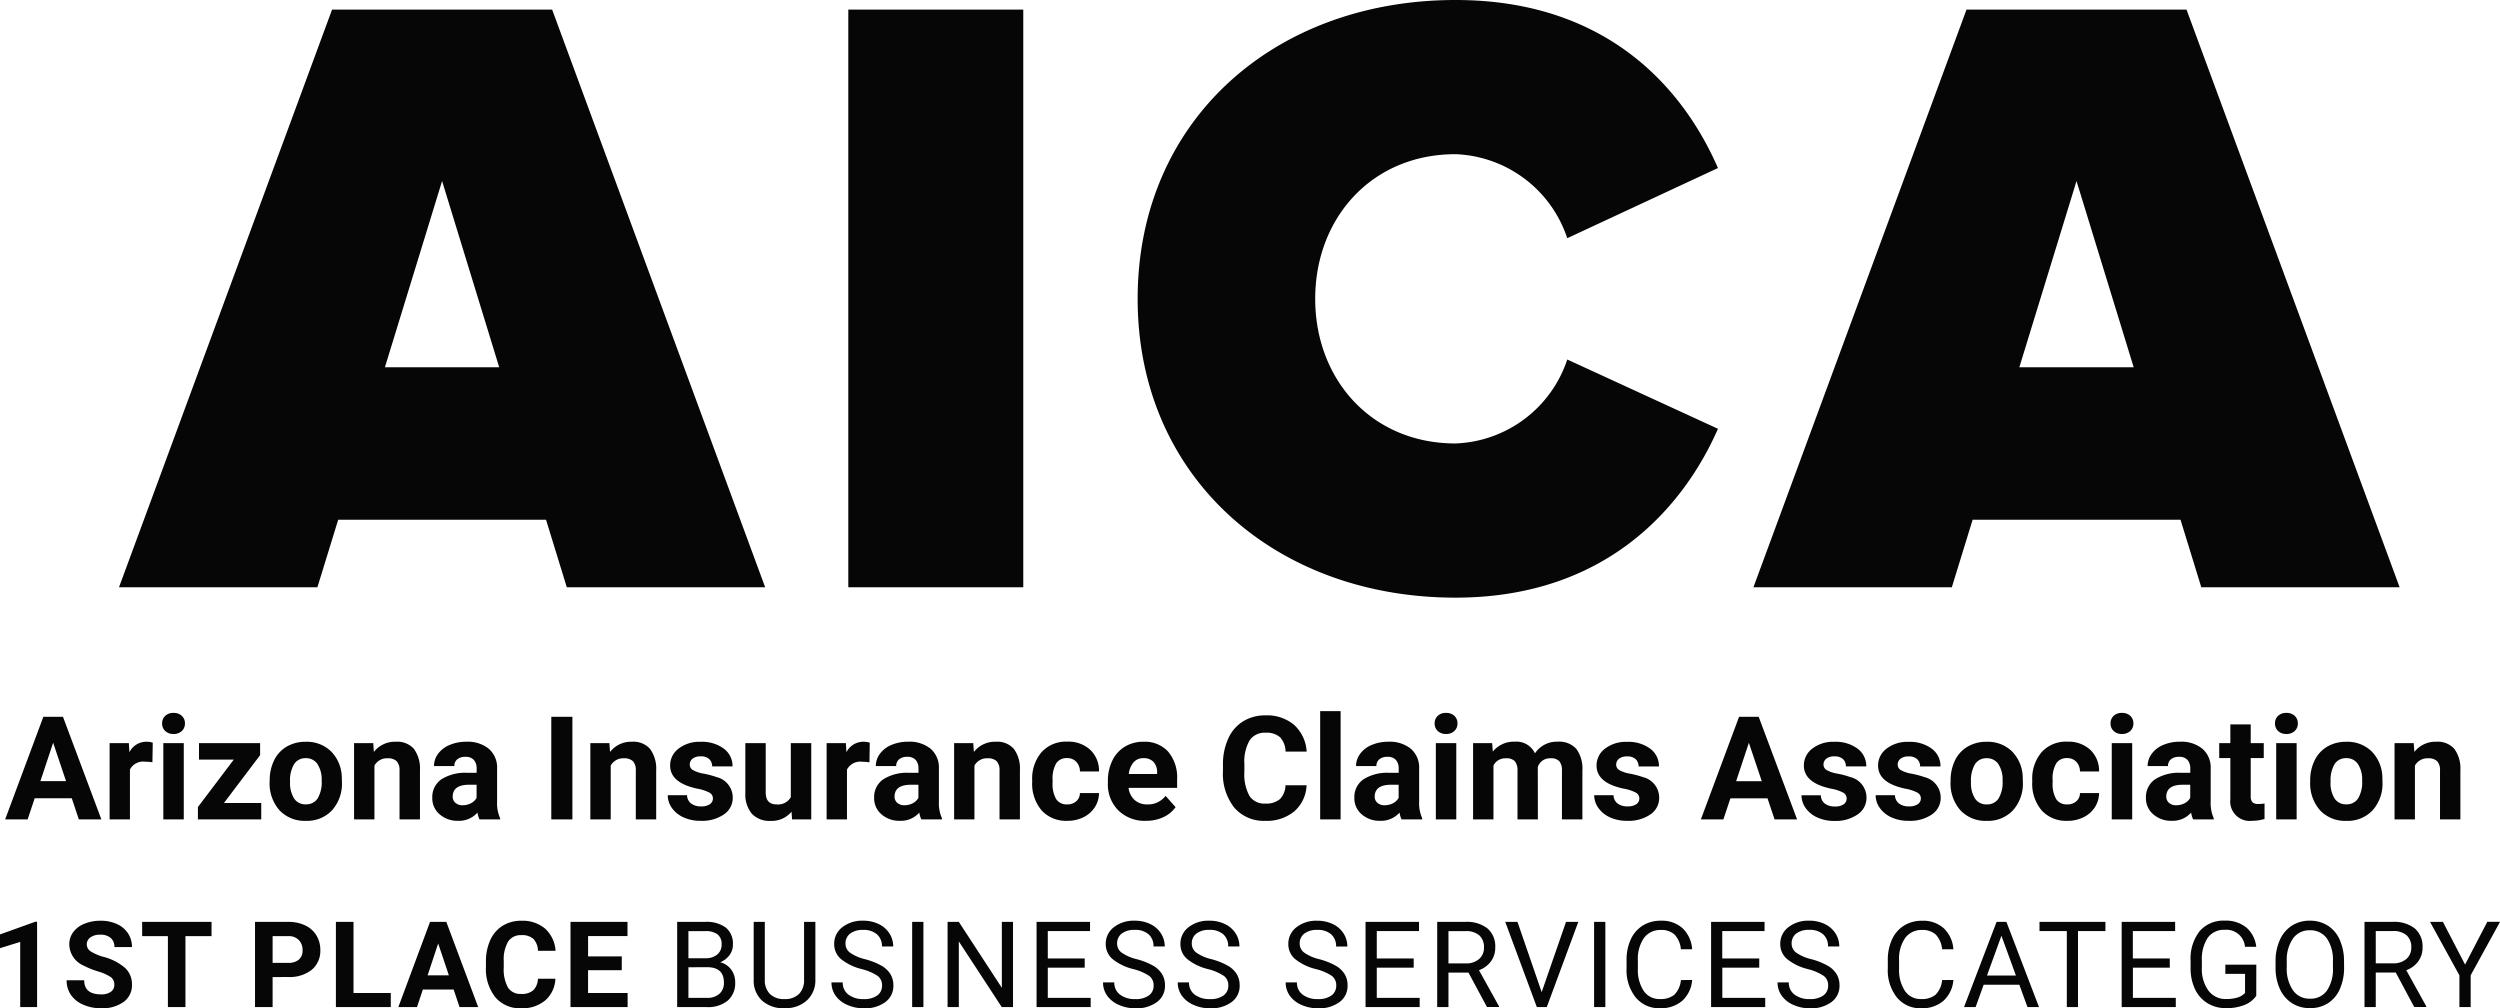<svg id="Group_8804" data-name="Group 8804" xmlns="http://www.w3.org/2000/svg" width="177.663" height="71.652" viewBox="0 0 177.663 71.652">
  <path id="Path_2569" data-name="Path 2569" d="M44.839,1.053,29.7-40H14.062L-1.08,1.053h14.1l1.477-4.8H29.266l1.477,4.8Zm-18.9-15.635H17.817l4.063-13.234ZM63.182,1.053V-40H50.748V1.053ZM93.9,1.792c10.772,0,16.25-6.525,18.651-12l-10.71-4.924A8.706,8.706,0,0,1,93.9-9.165c-5.971,0-9.972-4.555-9.972-10.279s4-10.279,9.972-10.279a8.706,8.706,0,0,1,7.94,5.971l10.71-4.986C110.086-34.4,104.669-40.68,93.9-40.68c-12.865,0-22.59,8.556-22.59,21.236C71.307-6.826,81.032,1.792,93.9,1.792Zm67.093-.739L145.848-40H130.214L115.071,1.053h14.1l1.477-4.8h14.773l1.477,4.8Zm-18.9-15.635h-8.125l4.063-13.234Z" transform="translate(9.537 40.68)" fill="#060606"/>
  <path id="Path_2570" data-name="Path 2570" d="M4.768-1.309H2.133l-.5,1.5H.034L2.749-7.1H4.142L6.872.194h-1.6ZM2.539-2.526H4.362l-.917-2.73ZM10.5-3.868a3.933,3.933,0,0,0-.521-.04,1.06,1.06,0,0,0-1.077.556V.194H7.458v-5.42H8.825l.04.646a1.341,1.341,0,0,1,1.207-.746,1.517,1.517,0,0,1,.451.065ZM12.728.194H11.275v-5.42h1.453ZM11.19-6.628a.713.713,0,0,1,.218-.536A.819.819,0,0,1,12-7.375a.82.82,0,0,1,.591.21.709.709,0,0,1,.22.536.711.711,0,0,1-.223.541.822.822,0,0,1-.589.21.822.822,0,0,1-.589-.21A.711.711,0,0,1,11.19-6.628ZM15.583-.973h2.65V.194h-4.5V-.687l2.55-3.371H13.81V-5.226h4.343v.853Zm3.251-1.593A3.214,3.214,0,0,1,19.144-4a2.274,2.274,0,0,1,.894-.977,2.609,2.609,0,0,1,1.355-.346,2.468,2.468,0,0,1,1.791.671,2.694,2.694,0,0,1,.774,1.823l.01.371a2.833,2.833,0,0,1-.7,2A2.42,2.42,0,0,1,21.4.294a2.432,2.432,0,0,1-1.871-.751,2.883,2.883,0,0,1-.7-2.044Zm1.448.1a2.026,2.026,0,0,0,.291,1.181.958.958,0,0,0,.832.409.961.961,0,0,0,.822-.4,2.217,2.217,0,0,0,.3-1.292,2.006,2.006,0,0,0-.3-1.174.961.961,0,0,0-.832-.416.945.945,0,0,0-.822.414A2.254,2.254,0,0,0,20.281-2.463Zm5.911-2.763.045.626A1.892,1.892,0,0,1,27.8-5.326a1.573,1.573,0,0,1,1.282.506,2.361,2.361,0,0,1,.431,1.513v3.5H28.061V-3.272a.939.939,0,0,0-.2-.669.9.9,0,0,0-.666-.208,1,1,0,0,0-.917.521V.194H24.83v-5.42ZM33.746.194A1.608,1.608,0,0,1,33.6-.292a1.752,1.752,0,0,1-1.368.586,1.924,1.924,0,0,1-1.32-.461,1.482,1.482,0,0,1-.523-1.162,1.532,1.532,0,0,1,.639-1.322,3.151,3.151,0,0,1,1.846-.466h.666v-.311a.893.893,0,0,0-.193-.6.759.759,0,0,0-.609-.225.863.863,0,0,0-.574.175.6.6,0,0,0-.208.481H30.51a1.454,1.454,0,0,1,.291-.872,1.92,1.92,0,0,1,.822-.629,2.994,2.994,0,0,1,1.192-.228,2.365,2.365,0,0,1,1.59.5,1.761,1.761,0,0,1,.589,1.415v2.349A2.591,2.591,0,0,0,35.209.109V.194Zm-1.2-1.007a1.247,1.247,0,0,0,.591-.143.938.938,0,0,0,.4-.383V-2.27H33q-1.087,0-1.157.751l-.005.085a.58.58,0,0,0,.19.446A.739.739,0,0,0,32.549-.813Zm7.8,1.007h-1.5V-7.1h1.5Zm2.63-5.42.045.626a1.892,1.892,0,0,1,1.558-.726,1.573,1.573,0,0,1,1.282.506A2.361,2.361,0,0,1,46.3-3.307v3.5H44.852V-3.272a.939.939,0,0,0-.2-.669.9.9,0,0,0-.666-.208,1,1,0,0,0-.917.521V.194H41.621v-5.42ZM50.332-1.3a.466.466,0,0,0-.263-.418,2.987,2.987,0,0,0-.844-.273Q47.291-2.4,47.291-3.638a1.489,1.489,0,0,1,.6-1.2,2.415,2.415,0,0,1,1.565-.483,2.6,2.6,0,0,1,1.651.486,1.531,1.531,0,0,1,.619,1.262H50.277a.7.7,0,0,0-.2-.513.848.848,0,0,0-.626-.2.866.866,0,0,0-.566.165.522.522,0,0,0-.2.421.446.446,0,0,0,.228.388,2.345,2.345,0,0,0,.769.255,6.28,6.28,0,0,1,.912.243,1.5,1.5,0,0,1,1.147,1.458,1.414,1.414,0,0,1-.636,1.2A2.744,2.744,0,0,1,49.46.294a2.866,2.866,0,0,1-1.21-.243,2.03,2.03,0,0,1-.829-.666,1.548,1.548,0,0,1-.3-.914h1.373a.756.756,0,0,0,.286.591,1.133,1.133,0,0,0,.711.205,1.048,1.048,0,0,0,.629-.158A.491.491,0,0,0,50.332-1.3Zm5.585.947a1.815,1.815,0,0,1-1.483.651,1.712,1.712,0,0,1-1.33-.5,2.138,2.138,0,0,1-.468-1.468V-5.226h1.448V-1.72q0,.847.771.847a1.045,1.045,0,0,0,1.012-.512V-5.226H57.32V.194H55.957Zm5.54-3.511a3.933,3.933,0,0,0-.521-.04,1.06,1.06,0,0,0-1.077.556V.194H58.412v-5.42h1.368l.04.646a1.341,1.341,0,0,1,1.207-.746,1.517,1.517,0,0,1,.451.065ZM65.144.194A1.607,1.607,0,0,1,65-.292a1.752,1.752,0,0,1-1.368.586,1.924,1.924,0,0,1-1.32-.461,1.482,1.482,0,0,1-.523-1.162,1.532,1.532,0,0,1,.639-1.322,3.151,3.151,0,0,1,1.846-.466h.666v-.311a.893.893,0,0,0-.193-.6.759.759,0,0,0-.609-.225.863.863,0,0,0-.574.175.6.6,0,0,0-.208.481H61.908a1.454,1.454,0,0,1,.291-.872A1.92,1.92,0,0,1,63.02-5.1a2.994,2.994,0,0,1,1.192-.228,2.365,2.365,0,0,1,1.59.5,1.761,1.761,0,0,1,.589,1.415v2.349A2.591,2.591,0,0,0,66.607.109V.194Zm-1.2-1.007a1.247,1.247,0,0,0,.591-.143.938.938,0,0,0,.4-.383V-2.27H64.4q-1.087,0-1.157.751l-.005.085a.58.58,0,0,0,.19.446A.739.739,0,0,0,63.947-.813Zm4.889-4.413.045.626a1.892,1.892,0,0,1,1.558-.726,1.573,1.573,0,0,1,1.282.506,2.361,2.361,0,0,1,.431,1.513v3.5H70.7V-3.272a.939.939,0,0,0-.2-.669.9.9,0,0,0-.666-.208,1,1,0,0,0-.917.521V.194H67.473v-5.42ZM75.5-.873a.95.95,0,0,0,.651-.22.772.772,0,0,0,.26-.586h1.358a1.857,1.857,0,0,1-.3,1.009,1.983,1.983,0,0,1-.809.711,2.532,2.532,0,0,1-1.135.253,2.353,2.353,0,0,1-1.833-.739,2.924,2.924,0,0,1-.671-2.041v-.1a2.89,2.89,0,0,1,.666-2,2.326,2.326,0,0,1,1.828-.746,2.28,2.28,0,0,1,1.631.579,2.048,2.048,0,0,1,.624,1.54H76.415a1,1,0,0,0-.26-.687.868.868,0,0,0-.661-.264.872.872,0,0,0-.764.369,2.137,2.137,0,0,0-.258,1.2v.151a2.164,2.164,0,0,0,.255,1.2A.883.883,0,0,0,75.5-.873ZM81.094.294a2.661,2.661,0,0,1-1.941-.731A2.6,2.6,0,0,1,78.4-2.386v-.14a3.274,3.274,0,0,1,.316-1.46,2.316,2.316,0,0,1,.894-.992,2.51,2.51,0,0,1,1.32-.348,2.249,2.249,0,0,1,1.751.7,2.85,2.85,0,0,1,.639,1.989v.591H79.871a1.345,1.345,0,0,0,.423.852,1.28,1.28,0,0,0,.894.321A1.563,1.563,0,0,0,82.5-1.479l.711.8a2.173,2.173,0,0,1-.882.719A2.892,2.892,0,0,1,81.094.294Zm-.165-4.453a.9.9,0,0,0-.7.292,1.511,1.511,0,0,0-.343.835H81.9v-.116a1.078,1.078,0,0,0-.26-.747A.933.933,0,0,0,80.928-4.159ZM92.52-2.235a2.581,2.581,0,0,1-.869,1.853,3.052,3.052,0,0,1-2.066.676A2.745,2.745,0,0,1,87.378-.65a3.872,3.872,0,0,1-.8-2.592v-.446a4.372,4.372,0,0,1,.371-1.853A2.778,2.778,0,0,1,88-6.771,2.968,2.968,0,0,1,89.6-7.2a2.973,2.973,0,0,1,2.034.676,2.773,2.773,0,0,1,.892,1.9h-1.5a1.523,1.523,0,0,0-.393-1.024A1.456,1.456,0,0,0,89.6-5.967a1.277,1.277,0,0,0-1.125.538A3.018,3.018,0,0,0,88.1-3.758v.551a3.23,3.23,0,0,0,.358,1.728,1.253,1.253,0,0,0,1.13.546,1.484,1.484,0,0,0,1.039-.318,1.437,1.437,0,0,0,.393-.984ZM94.939.194H93.486V-7.5h1.453Zm4.333,0a1.608,1.608,0,0,1-.145-.486,1.752,1.752,0,0,1-1.368.586,1.924,1.924,0,0,1-1.32-.461,1.482,1.482,0,0,1-.523-1.162,1.532,1.532,0,0,1,.639-1.322A3.151,3.151,0,0,1,98.4-3.117h.666v-.311a.893.893,0,0,0-.193-.6.759.759,0,0,0-.609-.225.863.863,0,0,0-.574.175.6.6,0,0,0-.208.481H96.036a1.454,1.454,0,0,1,.291-.872,1.92,1.92,0,0,1,.822-.629,2.994,2.994,0,0,1,1.192-.228,2.365,2.365,0,0,1,1.59.5,1.761,1.761,0,0,1,.589,1.415v2.349a2.591,2.591,0,0,0,.215,1.167V.194Zm-1.2-1.007a1.247,1.247,0,0,0,.591-.143.938.938,0,0,0,.4-.383V-2.27h-.541q-1.087,0-1.157.751l-.005.085a.58.58,0,0,0,.19.446A.739.739,0,0,0,98.075-.813ZM103.159.194h-1.453v-5.42h1.453Zm-1.538-6.823a.713.713,0,0,1,.218-.536.819.819,0,0,1,.594-.21.82.82,0,0,1,.591.21.709.709,0,0,1,.22.536.711.711,0,0,1-.223.541.822.822,0,0,1-.589.21.822.822,0,0,1-.589-.21A.711.711,0,0,1,101.621-6.628Zm4.088,1.4.045.606a1.9,1.9,0,0,1,1.558-.706,1.446,1.446,0,0,1,1.438.827,1.861,1.861,0,0,1,1.628-.827,1.617,1.617,0,0,1,1.312.513,2.36,2.36,0,0,1,.431,1.545V.194h-1.453V-3.262a1.032,1.032,0,0,0-.18-.674.8.8,0,0,0-.636-.213.9.9,0,0,0-.9.621l.005,3.722h-1.448V-3.257a1.02,1.02,0,0,0-.185-.681.807.807,0,0,0-.631-.21.938.938,0,0,0-.892.511V.194h-1.448v-5.42ZM116.168-1.3a.466.466,0,0,0-.263-.418,2.987,2.987,0,0,0-.844-.273q-1.934-.406-1.934-1.643a1.489,1.489,0,0,1,.6-1.2,2.415,2.415,0,0,1,1.565-.483,2.6,2.6,0,0,1,1.651.486,1.531,1.531,0,0,1,.619,1.262h-1.448a.7.7,0,0,0-.2-.513.848.848,0,0,0-.626-.2.866.866,0,0,0-.566.165.522.522,0,0,0-.2.421.446.446,0,0,0,.228.388,2.345,2.345,0,0,0,.769.255,6.28,6.28,0,0,1,.912.243,1.5,1.5,0,0,1,1.147,1.458,1.414,1.414,0,0,1-.636,1.2A2.744,2.744,0,0,1,115.3.294a2.866,2.866,0,0,1-1.21-.243,2.03,2.03,0,0,1-.829-.666,1.548,1.548,0,0,1-.3-.914h1.373a.756.756,0,0,0,.286.591,1.133,1.133,0,0,0,.711.205,1.048,1.048,0,0,0,.629-.158A.491.491,0,0,0,116.168-1.3Zm9.107-.005H122.64l-.5,1.5h-1.6L123.256-7.1h1.393l2.73,7.293h-1.6Zm-2.229-1.217h1.823l-.917-2.73ZM130.9-1.3a.466.466,0,0,0-.263-.418,2.987,2.987,0,0,0-.844-.273Q127.86-2.4,127.86-3.638a1.489,1.489,0,0,1,.6-1.2,2.415,2.415,0,0,1,1.565-.483,2.6,2.6,0,0,1,1.651.486,1.531,1.531,0,0,1,.619,1.262h-1.448a.7.7,0,0,0-.2-.513.848.848,0,0,0-.626-.2.866.866,0,0,0-.566.165.522.522,0,0,0-.2.421.446.446,0,0,0,.228.388,2.345,2.345,0,0,0,.769.255,6.28,6.28,0,0,1,.912.243,1.5,1.5,0,0,1,1.147,1.458,1.414,1.414,0,0,1-.636,1.2,2.744,2.744,0,0,1-1.643.458,2.866,2.866,0,0,1-1.21-.243,2.03,2.03,0,0,1-.829-.666,1.548,1.548,0,0,1-.3-.914h1.373a.756.756,0,0,0,.286.591,1.132,1.132,0,0,0,.711.205,1.048,1.048,0,0,0,.629-.158A.491.491,0,0,0,130.9-1.3Zm5.275,0a.466.466,0,0,0-.263-.418,2.987,2.987,0,0,0-.844-.273q-1.934-.406-1.934-1.643a1.489,1.489,0,0,1,.6-1.2,2.415,2.415,0,0,1,1.565-.483,2.6,2.6,0,0,1,1.651.486,1.531,1.531,0,0,1,.619,1.262H136.12a.7.7,0,0,0-.2-.513.848.848,0,0,0-.626-.2.866.866,0,0,0-.566.165.522.522,0,0,0-.2.421.446.446,0,0,0,.228.388,2.345,2.345,0,0,0,.769.255,6.28,6.28,0,0,1,.912.243,1.5,1.5,0,0,1,1.147,1.458,1.414,1.414,0,0,1-.636,1.2A2.744,2.744,0,0,1,135.3.294a2.866,2.866,0,0,1-1.21-.243,2.03,2.03,0,0,1-.829-.666,1.548,1.548,0,0,1-.3-.914h1.373a.756.756,0,0,0,.286.591,1.133,1.133,0,0,0,.711.205,1.048,1.048,0,0,0,.629-.158A.491.491,0,0,0,136.175-1.3Zm2.114-1.262A3.214,3.214,0,0,1,138.6-4a2.274,2.274,0,0,1,.894-.977,2.609,2.609,0,0,1,1.355-.346,2.468,2.468,0,0,1,1.791.671,2.694,2.694,0,0,1,.774,1.823l.01.371a2.833,2.833,0,0,1-.7,2,2.42,2.42,0,0,1-1.868.754,2.432,2.432,0,0,1-1.871-.751,2.883,2.883,0,0,1-.7-2.044Zm1.448.1a2.026,2.026,0,0,0,.291,1.181.958.958,0,0,0,.832.409.961.961,0,0,0,.822-.4,2.217,2.217,0,0,0,.3-1.292,2.006,2.006,0,0,0-.3-1.174.961.961,0,0,0-.832-.416.945.945,0,0,0-.822.414A2.254,2.254,0,0,0,139.737-2.463Zm6.833,1.59a.949.949,0,0,0,.651-.22.772.772,0,0,0,.26-.586h1.357a1.857,1.857,0,0,1-.3,1.009,1.983,1.983,0,0,1-.809.711,2.532,2.532,0,0,1-1.135.253,2.353,2.353,0,0,1-1.833-.739,2.924,2.924,0,0,1-.671-2.041v-.1a2.89,2.89,0,0,1,.666-2,2.326,2.326,0,0,1,1.828-.746,2.28,2.28,0,0,1,1.631.579,2.049,2.049,0,0,1,.624,1.54h-1.357a1,1,0,0,0-.26-.687.868.868,0,0,0-.661-.264.872.872,0,0,0-.764.369,2.137,2.137,0,0,0-.258,1.2v.151a2.164,2.164,0,0,0,.255,1.2A.883.883,0,0,0,146.569-.873ZM151.193.194H149.74v-5.42h1.453Zm-1.538-6.823a.713.713,0,0,1,.218-.536.819.819,0,0,1,.594-.21.82.82,0,0,1,.591.21.709.709,0,0,1,.22.536.711.711,0,0,1-.223.541.822.822,0,0,1-.589.21.822.822,0,0,1-.589-.21A.711.711,0,0,1,149.655-6.628ZM155.526.194a1.607,1.607,0,0,1-.145-.486,1.752,1.752,0,0,1-1.368.586,1.924,1.924,0,0,1-1.32-.461,1.482,1.482,0,0,1-.523-1.162,1.532,1.532,0,0,1,.639-1.322,3.151,3.151,0,0,1,1.846-.466h.666v-.311a.893.893,0,0,0-.193-.6.759.759,0,0,0-.609-.225.863.863,0,0,0-.574.175.6.6,0,0,0-.208.481H152.29a1.454,1.454,0,0,1,.291-.872A1.921,1.921,0,0,1,153.4-5.1a2.994,2.994,0,0,1,1.192-.228,2.365,2.365,0,0,1,1.59.5,1.761,1.761,0,0,1,.589,1.415v2.349a2.591,2.591,0,0,0,.215,1.167V.194Zm-1.2-1.007a1.247,1.247,0,0,0,.591-.143.938.938,0,0,0,.4-.383V-2.27h-.541q-1.087,0-1.157.751l-.005.085a.58.58,0,0,0,.19.446A.739.739,0,0,0,154.329-.813Zm5.29-5.746v1.332h.927v1.062h-.927v2.7a.646.646,0,0,0,.115.431.579.579,0,0,0,.441.13,2.309,2.309,0,0,0,.426-.035v1.1a2.98,2.98,0,0,1-.877.13,1.382,1.382,0,0,1-1.553-1.538v-2.92h-.791V-5.226h.791V-6.558ZM162.879.194h-1.453v-5.42h1.453Zm-1.538-6.823a.713.713,0,0,1,.218-.536.819.819,0,0,1,.594-.21.82.82,0,0,1,.591.21.709.709,0,0,1,.22.536.711.711,0,0,1-.223.541.822.822,0,0,1-.589.21.822.822,0,0,1-.589-.21A.711.711,0,0,1,161.342-6.628Zm2.5,4.062A3.214,3.214,0,0,1,164.157-4a2.274,2.274,0,0,1,.894-.977,2.609,2.609,0,0,1,1.355-.346,2.468,2.468,0,0,1,1.791.671,2.694,2.694,0,0,1,.774,1.823l.01.371a2.833,2.833,0,0,1-.7,2,2.42,2.42,0,0,1-1.868.754,2.432,2.432,0,0,1-1.871-.751,2.883,2.883,0,0,1-.7-2.044Zm1.448.1a2.026,2.026,0,0,0,.291,1.181.958.958,0,0,0,.832.409.961.961,0,0,0,.822-.4,2.217,2.217,0,0,0,.3-1.292,2.006,2.006,0,0,0-.3-1.174.961.961,0,0,0-.832-.416.945.945,0,0,0-.822.414A2.254,2.254,0,0,0,165.294-2.463ZM171.2-5.226l.045.626a1.892,1.892,0,0,1,1.558-.726,1.573,1.573,0,0,1,1.282.506,2.361,2.361,0,0,1,.431,1.513v3.5h-1.448V-3.272a.939.939,0,0,0-.2-.669.9.9,0,0,0-.666-.208,1,1,0,0,0-.917.521V.194h-1.448v-5.42Z" transform="translate(0.332 58.038)" fill="#060606"/>
  <path id="Path_2571" data-name="Path 2571" d="M3.313.155h-1.2V-4.477L.677-4.032v-.977l2.507-.9h.129ZM8.8-1.433a.64.64,0,0,0-.249-.543,3.272,3.272,0,0,0-.9-.4,6.366,6.366,0,0,1-1.027-.414A1.678,1.678,0,0,1,5.6-4.29a1.462,1.462,0,0,1,.276-.875,1.8,1.8,0,0,1,.794-.6A2.989,2.989,0,0,1,7.83-5.982a2.721,2.721,0,0,1,1.156.235,1.84,1.84,0,0,1,.788.663,1.735,1.735,0,0,1,.281.973H8.807a.816.816,0,0,0-.262-.647,1.077,1.077,0,0,0-.736-.231,1.15,1.15,0,0,0-.711.193.61.61,0,0,0-.254.509.584.584,0,0,0,.3.495,3.359,3.359,0,0,0,.875.374,3.781,3.781,0,0,1,1.551.794,1.581,1.581,0,0,1,.486,1.181A1.457,1.457,0,0,1,9.46-.209a2.6,2.6,0,0,1-1.6.447A3.091,3.091,0,0,1,6.587-.018a2.013,2.013,0,0,1-.875-.7,1.794,1.794,0,0,1-.3-1.031H6.662q0,1,1.2,1a1.165,1.165,0,0,0,.694-.181A.588.588,0,0,0,8.8-1.433ZM15.71-4.888H13.856V.155H12.609V-4.888H10.779V-5.9H15.71Zm4.34,2.91V.155H18.8V-5.9h2.362a2.732,2.732,0,0,1,1.2.249,1.838,1.838,0,0,1,.8.709,1.977,1.977,0,0,1,.279,1.046,1.738,1.738,0,0,1-.609,1.4,2.537,2.537,0,0,1-1.686.513Zm0-1.01h1.114a1.1,1.1,0,0,0,.755-.233.847.847,0,0,0,.26-.665,1,1,0,0,0-.262-.719.978.978,0,0,0-.723-.283H20.051ZM25.8-.847h2.648v1h-3.9V-5.9H25.8Zm7.116-.245H30.727L30.311.155H28.985L31.238-5.9h1.156L34.66.155H33.334ZM31.064-2.1h1.513l-.761-2.266Zm9.082.241a2.142,2.142,0,0,1-.721,1.538,2.533,2.533,0,0,1-1.715.561,2.278,2.278,0,0,1-1.831-.784A3.214,3.214,0,0,1,35.211-2.7v-.37a3.629,3.629,0,0,1,.308-1.538A2.306,2.306,0,0,1,36.4-5.626a2.463,2.463,0,0,1,1.328-.355,2.468,2.468,0,0,1,1.688.561,2.3,2.3,0,0,1,.74,1.576H38.907a1.264,1.264,0,0,0-.326-.85,1.209,1.209,0,0,0-.854-.264,1.06,1.06,0,0,0-.933.447,2.5,2.5,0,0,0-.318,1.387v.457a2.681,2.681,0,0,0,.3,1.434,1.04,1.04,0,0,0,.938.453,1.231,1.231,0,0,0,.863-.264,1.192,1.192,0,0,0,.326-.817Zm4.717-.607H42.468V-.847h2.811v1H41.22V-5.9h4.05v1.01h-2.8v1.443h2.395ZM48.8.155V-5.9h1.979a2.3,2.3,0,0,1,1.482.407,1.469,1.469,0,0,1,.5,1.206,1.23,1.23,0,0,1-.241.75,1.563,1.563,0,0,1-.657.505,1.4,1.4,0,0,1,.775.522,1.5,1.5,0,0,1,.285.917A1.619,1.619,0,0,1,52.4-.311,2.184,2.184,0,0,1,50.9.155Zm.8-2.831V-.5H50.92A1.269,1.269,0,0,0,51.8-.787a1.015,1.015,0,0,0,.322-.8q0-1.093-1.189-1.093Zm0-.64h1.206a1.264,1.264,0,0,0,.838-.262.88.88,0,0,0,.314-.712.865.865,0,0,0-.291-.727,1.429,1.429,0,0,0-.886-.227H49.6ZM58.622-5.9v4.116a1.931,1.931,0,0,1-.538,1.4A2.17,2.17,0,0,1,56.634.23l-.212.008A2.266,2.266,0,0,1,54.838-.3a1.918,1.918,0,0,1-.6-1.476V-5.9h.79v4.1a1.385,1.385,0,0,0,.362,1.021,1.39,1.39,0,0,0,1.031.364,1.4,1.4,0,0,0,1.037-.362,1.382,1.382,0,0,0,.36-1.019V-5.9Zm3.3,3.355a3.754,3.754,0,0,1-1.495-.726,1.386,1.386,0,0,1-.468-1.062,1.464,1.464,0,0,1,.572-1.183,2.272,2.272,0,0,1,1.486-.468,2.48,2.48,0,0,1,1.112.241,1.829,1.829,0,0,1,.757.665,1.7,1.7,0,0,1,.268.927h-.8A1.107,1.107,0,0,0,63-5.014a1.42,1.42,0,0,0-.985-.315,1.454,1.454,0,0,0-.921.26.868.868,0,0,0-.331.723.781.781,0,0,0,.314.627,3.079,3.079,0,0,0,1.069.469,4.958,4.958,0,0,1,1.181.468,1.792,1.792,0,0,1,.632.6,1.523,1.523,0,0,1,.206.8A1.414,1.414,0,0,1,63.592-.2a2.446,2.446,0,0,1-1.534.443A2.845,2.845,0,0,1,60.893,0a1.959,1.959,0,0,1-.834-.655,1.6,1.6,0,0,1-.293-.944h.8a1.043,1.043,0,0,0,.405.867,1.707,1.707,0,0,0,1.083.318,1.569,1.569,0,0,0,.969-.258.837.837,0,0,0,.337-.7.822.822,0,0,0-.312-.688A3.6,3.6,0,0,0,61.92-2.543ZM66.3.155h-.8V-5.9h.8Zm6.367,0h-.8L68.817-4.51V.155h-.8V-5.9h.8l3.056,4.686V-5.9h.794Zm5.095-2.8H75.139V-.5h3.048V.155H74.341V-5.9h3.8v.653H75.139V-3.3h2.623Zm3.457.1a3.754,3.754,0,0,1-1.495-.726,1.386,1.386,0,0,1-.468-1.062,1.464,1.464,0,0,1,.572-1.183,2.272,2.272,0,0,1,1.486-.468,2.48,2.48,0,0,1,1.112.241,1.829,1.829,0,0,1,.757.665,1.7,1.7,0,0,1,.268.927h-.8a1.107,1.107,0,0,0-.349-.866,1.42,1.42,0,0,0-.985-.315,1.454,1.454,0,0,0-.921.26.868.868,0,0,0-.331.723.781.781,0,0,0,.314.627,3.079,3.079,0,0,0,1.069.469,4.958,4.958,0,0,1,1.181.468,1.792,1.792,0,0,1,.632.6,1.523,1.523,0,0,1,.206.8A1.414,1.414,0,0,1,82.891-.2a2.446,2.446,0,0,1-1.534.443A2.845,2.845,0,0,1,80.192,0a1.959,1.959,0,0,1-.834-.655,1.6,1.6,0,0,1-.293-.944h.8a1.043,1.043,0,0,0,.405.867,1.707,1.707,0,0,0,1.083.318,1.569,1.569,0,0,0,.969-.258.837.837,0,0,0,.337-.7.822.822,0,0,0-.312-.688A3.6,3.6,0,0,0,81.219-2.543Zm5.307,0a3.754,3.754,0,0,1-1.495-.726,1.386,1.386,0,0,1-.468-1.062,1.464,1.464,0,0,1,.572-1.183,2.272,2.272,0,0,1,1.486-.468,2.48,2.48,0,0,1,1.112.241,1.829,1.829,0,0,1,.757.665,1.7,1.7,0,0,1,.268.927h-.8a1.107,1.107,0,0,0-.349-.866,1.42,1.42,0,0,0-.985-.315,1.454,1.454,0,0,0-.921.26.868.868,0,0,0-.331.723.781.781,0,0,0,.314.627,3.079,3.079,0,0,0,1.069.469,4.958,4.958,0,0,1,1.181.468,1.792,1.792,0,0,1,.632.6,1.523,1.523,0,0,1,.206.8A1.414,1.414,0,0,1,88.2-.2a2.446,2.446,0,0,1-1.534.443A2.845,2.845,0,0,1,85.5,0a1.959,1.959,0,0,1-.834-.655,1.6,1.6,0,0,1-.293-.944h.8a1.043,1.043,0,0,0,.405.867,1.707,1.707,0,0,0,1.083.318,1.569,1.569,0,0,0,.969-.258.837.837,0,0,0,.337-.7.822.822,0,0,0-.312-.688A3.6,3.6,0,0,0,86.526-2.543Zm7.67,0A3.754,3.754,0,0,1,92.7-3.269a1.386,1.386,0,0,1-.468-1.062,1.464,1.464,0,0,1,.572-1.183,2.272,2.272,0,0,1,1.486-.468,2.48,2.48,0,0,1,1.112.241,1.829,1.829,0,0,1,.757.665,1.7,1.7,0,0,1,.268.927h-.8a1.107,1.107,0,0,0-.349-.866,1.42,1.42,0,0,0-.985-.315,1.454,1.454,0,0,0-.921.26.868.868,0,0,0-.331.723.781.781,0,0,0,.314.627,3.079,3.079,0,0,0,1.069.469,4.958,4.958,0,0,1,1.181.468,1.792,1.792,0,0,1,.632.6,1.523,1.523,0,0,1,.206.8A1.414,1.414,0,0,1,95.868-.2a2.446,2.446,0,0,1-1.534.443A2.845,2.845,0,0,1,93.17,0a1.959,1.959,0,0,1-.834-.655,1.6,1.6,0,0,1-.293-.944h.8a1.043,1.043,0,0,0,.405.867,1.707,1.707,0,0,0,1.083.318A1.569,1.569,0,0,0,95.3-.673a.837.837,0,0,0,.337-.7.822.822,0,0,0-.312-.688A3.6,3.6,0,0,0,94.2-2.543Zm6.945-.1H98.518V-.5h3.048V.155H97.72V-5.9h3.8v.653H98.518V-3.3h2.623Zm3.893.349h-1.422V.155h-.8V-5.9h2a2.372,2.372,0,0,1,1.574.466,1.675,1.675,0,0,1,.551,1.355,1.63,1.63,0,0,1-.306.985,1.824,1.824,0,0,1-.85.628L107.205.1v.05h-.856Zm-1.422-.653h1.227a1.383,1.383,0,0,0,.946-.308,1.042,1.042,0,0,0,.351-.825,1.1,1.1,0,0,0-.335-.862,1.417,1.417,0,0,0-.967-.3h-1.222Zm6.625,2.041,1.73-4.993h.873L110.6.155h-.707L107.648-5.9h.869Zm4.525,1.06h-.8V-5.9h.8Zm6.168-1.921a2.227,2.227,0,0,1-.709,1.482,2.323,2.323,0,0,1-1.586.522,2.133,2.133,0,0,1-1.719-.769,3.1,3.1,0,0,1-.647-2.058v-.582a3.449,3.449,0,0,1,.3-1.484,2.252,2.252,0,0,1,.854-.983,2.379,2.379,0,0,1,1.281-.343,2.187,2.187,0,0,1,1.547.538,2.254,2.254,0,0,1,.678,1.491h-.8A1.739,1.739,0,0,0,119.678-5a1.365,1.365,0,0,0-.971-.325,1.428,1.428,0,0,0-1.2.566,2.6,2.6,0,0,0-.434,1.61v.587A2.671,2.671,0,0,0,117.485-1a1.33,1.33,0,0,0,1.152.583,1.536,1.536,0,0,0,1.021-.3,1.673,1.673,0,0,0,.472-1.05Zm4.767-.877h-2.623V-.5h3.048V.155h-3.846V-5.9h3.8v.653h-3.006V-3.3H125.7Zm3.457.1a3.754,3.754,0,0,1-1.495-.726,1.386,1.386,0,0,1-.468-1.062,1.464,1.464,0,0,1,.572-1.183,2.272,2.272,0,0,1,1.486-.468,2.48,2.48,0,0,1,1.112.241,1.829,1.829,0,0,1,.757.665,1.7,1.7,0,0,1,.268.927h-.8a1.107,1.107,0,0,0-.349-.866,1.42,1.42,0,0,0-.985-.315,1.454,1.454,0,0,0-.921.26.868.868,0,0,0-.331.723.781.781,0,0,0,.314.627,3.079,3.079,0,0,0,1.069.469,4.958,4.958,0,0,1,1.181.468,1.792,1.792,0,0,1,.632.6,1.523,1.523,0,0,1,.206.8A1.414,1.414,0,0,1,130.826-.2a2.446,2.446,0,0,1-1.534.443A2.845,2.845,0,0,1,128.128,0a1.959,1.959,0,0,1-.834-.655A1.6,1.6,0,0,1,127-1.6h.8a1.043,1.043,0,0,0,.405.867,1.707,1.707,0,0,0,1.083.318,1.569,1.569,0,0,0,.969-.258.837.837,0,0,0,.337-.7.822.822,0,0,0-.312-.688A3.6,3.6,0,0,0,129.155-2.543Zm10.34.777a2.227,2.227,0,0,1-.709,1.482A2.323,2.323,0,0,1,137.2.238a2.133,2.133,0,0,1-1.719-.769,3.094,3.094,0,0,1-.647-2.058v-.582a3.449,3.449,0,0,1,.3-1.484,2.251,2.251,0,0,1,.854-.983,2.379,2.379,0,0,1,1.281-.343,2.187,2.187,0,0,1,1.547.538,2.254,2.254,0,0,1,.678,1.491h-.8A1.739,1.739,0,0,0,138.241-5a1.365,1.365,0,0,0-.971-.325,1.428,1.428,0,0,0-1.2.566,2.6,2.6,0,0,0-.434,1.61v.587A2.67,2.67,0,0,0,136.048-1a1.33,1.33,0,0,0,1.152.583,1.536,1.536,0,0,0,1.021-.3,1.673,1.673,0,0,0,.472-1.05Zm4.688.337h-2.536l-.57,1.584h-.823L142.564-5.9h.7L145.579.155h-.819Zm-2.3-.653h2.058l-1.031-2.831ZM150.3-5.246H148.35v5.4h-.794v-5.4h-1.942V-5.9H150.3Zm4.575,2.6h-2.623V-.5h3.048V.155h-3.846V-5.9h3.8v.653h-3.006V-3.3h2.623Zm6.143,2a1.844,1.844,0,0,1-.859.659,3.468,3.468,0,0,1-1.283.218,2.487,2.487,0,0,1-1.314-.347,2.313,2.313,0,0,1-.888-.987,3.41,3.41,0,0,1-.322-1.484v-.528a3.184,3.184,0,0,1,.638-2.12,2.224,2.224,0,0,1,1.794-.753,2.3,2.3,0,0,1,1.526.484,2.11,2.11,0,0,1,.707,1.374h-.8a1.32,1.32,0,0,0-1.43-1.206,1.413,1.413,0,0,0-1.216.564,2.753,2.753,0,0,0-.418,1.633v.5a2.58,2.58,0,0,0,.466,1.621,1.509,1.509,0,0,0,1.26.6,2.783,2.783,0,0,0,.786-.1,1.215,1.215,0,0,0,.557-.336V-2.207h-1.4v-.653h2.2Zm6.242-2.037a3.745,3.745,0,0,1-.3,1.553,2.267,2.267,0,0,1-.848,1.012,2.334,2.334,0,0,1-1.281.349,2.314,2.314,0,0,1-1.268-.351,2.322,2.322,0,0,1-.859-1,3.593,3.593,0,0,1-.314-1.507v-.437a3.7,3.7,0,0,1,.3-1.542,2.313,2.313,0,0,1,.859-1.025,2.3,2.3,0,0,1,1.27-.355,2.347,2.347,0,0,1,1.283.351,2.263,2.263,0,0,1,.854,1.019,3.763,3.763,0,0,1,.3,1.553Zm-.794-.391a2.714,2.714,0,0,0-.432-1.653,1.426,1.426,0,0,0-1.21-.576,1.411,1.411,0,0,0-1.191.576,2.659,2.659,0,0,0-.447,1.6v.445a2.718,2.718,0,0,0,.439,1.64,1.417,1.417,0,0,0,1.208.6,1.411,1.411,0,0,0,1.2-.563,2.7,2.7,0,0,0,.437-1.615Zm4.467.773h-1.422V.155h-.8V-5.9h2a2.372,2.372,0,0,1,1.574.466,1.675,1.675,0,0,1,.551,1.355,1.63,1.63,0,0,1-.306.985,1.824,1.824,0,0,1-.85.628L173.1.1v.05h-.856Zm-1.422-.653h1.227a1.383,1.383,0,0,0,.946-.308,1.042,1.042,0,0,0,.351-.825,1.1,1.1,0,0,0-.335-.862,1.417,1.417,0,0,0-.967-.3h-1.222Zm6.346.087,1.58-3.039h.906l-2.087,3.8V.155h-.8V-2.1l-2.087-3.8h.915Z" transform="translate(-0.677 71.414)" fill="#060606"/>
</svg>
